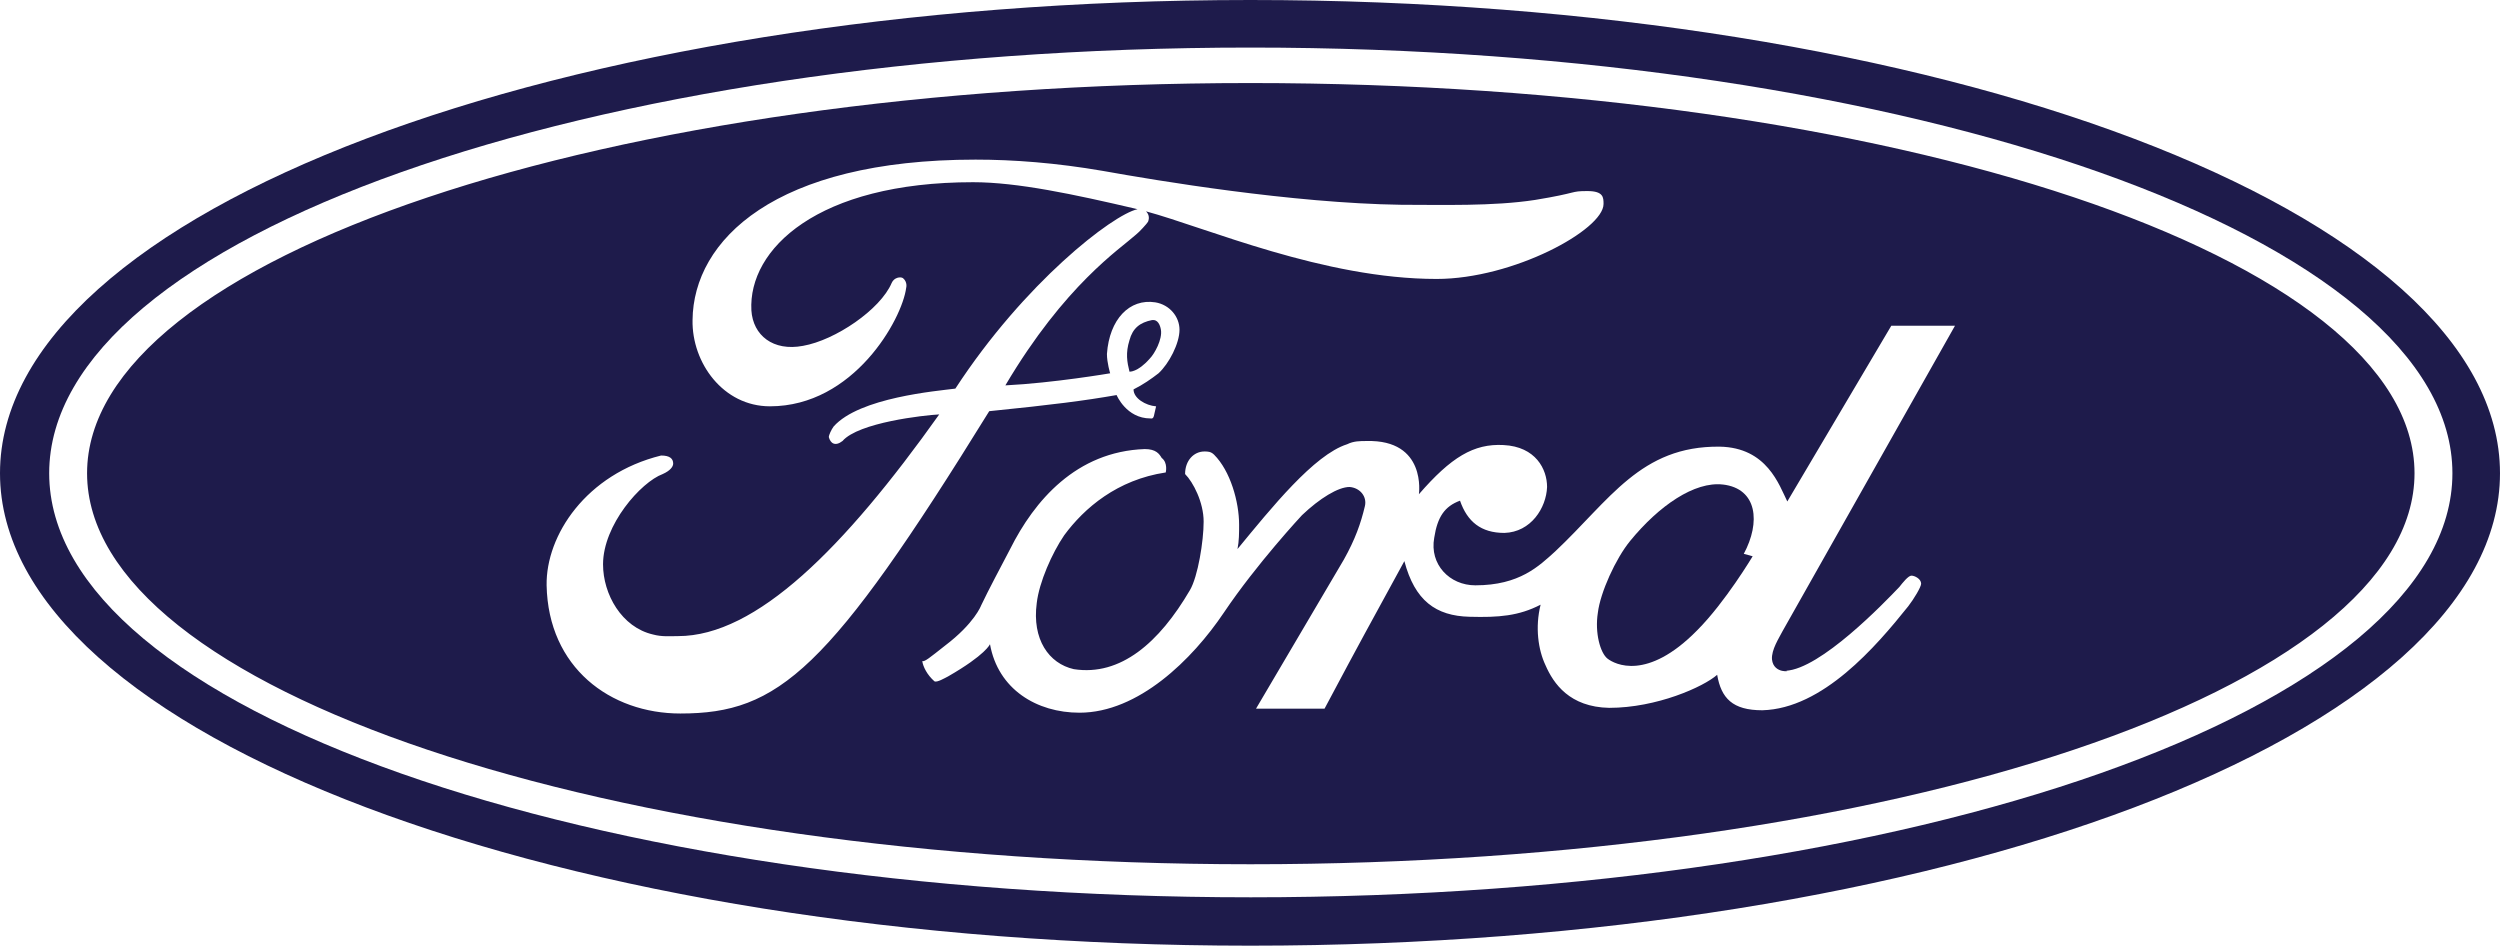 <?xml version="1.0" encoding="UTF-8"?>
<svg id="Layer_1" xmlns="http://www.w3.org/2000/svg" viewBox="0 0 2426.49 917.87">
  <defs>
    <style>
      .cls-1, .cls-2 {
        fill: #1e1b4b;
      }

      .cls-2 {
        fill-rule: evenodd;
      }
    </style>
  </defs>
  <path class="cls-1" d="M1213.63,0C543.06,0,0,205.8,0,459.32s543.06,458.55,1213.63,458.55,1212.85-205.03,1212.85-458.55S1883.43,0,1213.63,0ZM1213.63,870.92c-643.2,0-1165.89-183.11-1165.89-411.6S570.44,46.17,1213.63,46.17s1166.67,185.45,1166.67,413.15-521.9,411.6-1166.67,411.6Z"/>
  <g>
    <path class="cls-1" d="M1672.19,470.28c-27.41-3.13-61.84,20.35-90,54.78-14.09,17.21-28.95,50.08-31.31,69.63-3.11,19.57,2.36,39.13,9.4,44.6,7.04,5.47,38.35,21.91,86.86-27.38,27.38-27.39,53.98-72,53.98-72l-8.61-2.36c16.43-30.5,13.28-63.38-20.32-67.29Z"/>
    <path class="cls-1" d="M1213.63,80.61C589.22,80.61,84.51,250.41,84.51,459.32c.01,209.72,504.71,379.52,1129.12,379.52s1129.89-169.8,1129.89-379.52S1837.27,80.61,1213.63,80.61ZM660.43,692.53c-68.08,0-128.32-44.6-129.89-124.42-.79-48.51,38.34-107.99,111.11-125.99,8.61,0,11.74,3.14,11.74,7.83,0,3.14-3.13,7.04-10.18,10.17-21.13,7.83-57.9,49.3-57.9,87.65,0,28.95,18,61.04,48.51,68.07,8.61,2.36,16.45,1.57,24.27,1.57,75.9,0,161.19-85.29,253.52-215.18-14.86.78-78.25,7.83-93.9,25.82-7.03,5.47-11.72,2.35-13.29-3.92,0-1.57,2.35-7.04,4.71-10.18,25.03-28.17,100.15-34.42,118.14-36.77,67.09-102.87,152.63-168.81,176.82-174.15-.51-.12-1.03-.24-1.54-.36-60.26-14.09-115.03-25.82-158.08-25.82-151.02,0-218.32,64.95-215.18,124.42,1.57,24.25,21.11,39.91,50.08,34.42,31.31-5.47,75.12-35.21,86.08-61.04,2.35-5.47,8.61-6.26,10.96-4.7,4.7,3.92,3.13,9.39,3.13,9.39-3.92,30.52-50.87,115.03-132.24,115.03-45.38,0-75.9-42.26-75.12-83.73.78-77.47,79.82-155.71,274.65-155.71,36.77,0,78.25,3.13,123.64,10.96,52.41,9.39,183.08,31.3,289.5,32.87,39.14,0,89.22,1.57,129.91-4.7,43.03-7.04,33.64-8.61,50.87-8.61,15.64,0,15.64,6.26,15.64,12.53h0c0,25.04-87.65,72.77-161.99,72.77-109.45,0-223.1-49.64-282.13-65.64,2.25,2.13,3.83,5.59,2.02,10.1-.79,1.57-8.61,10.17-11.72,12.52-15.65,14.09-68.87,48.52-126.77,146.32,46.95-2.35,101.72-11.74,101.72-11.74,0,0-3.13-10.17-3.13-18.78,2.35-33.64,21.91-53.99,46.95-50.08,14.1,2.35,23.48,14.09,23.48,26.6,0,13.31-10.17,32.87-20.35,42.26-7.06,5.46-14.89,10.95-24.27,15.64h0c0,8.61,11.72,15.65,21.91,16.45-2.35,8.6-1.57,12.52-5.47,11.74-23.48,0-32.87-22.7-32.87-22.7-31.28,5.47-61.8,9.39-123.63,15.65-155.71,251.96-204.22,293.44-299.69,293.44ZM1719.89,640.08c1.6,14.86,20.36,10.96,13.32,10.96,33.64-1.57,95.44-65.73,110.32-81.37,3.11-3.93,8.61-10.96,11.72-10.96s9.4,3.13,9.4,7.82c0,3.14-7.04,14.86-12.52,21.91-31.31,39.13-82.94,99.37-141.63,100.94-28.95,0-39.92-11.74-43.82-34.42-13.29,11.72-58.69,32.07-104.85,32.07-38.35-.78-54.01-23.48-61.81-41.46-7.04-14.86-10.18-36.77-4.71-58.68-21.13,10.96-40.69,12.52-68.86,11.74-32.88-.79-53.23-15.65-63.38-54.01-37.56,68.87-39.14,71.2-77.47,143.2h-66.51l85.29-144.76c10.97-19.57,16.45-35.21,20.34-51.63,2.36-9.4-4.68-18.02-14.86-18.78-10.95,0-28.92,10.96-46.16,27.38,0,0-43.81,46.95-75.9,94.68-30.53,45.39-82.94,97.03-140.06,97.03-41.48,0-79.04-22.68-86.86-66.51,0,0-3.92,10.17-40.7,31.3-3.13,1.56-10.95,6.25-13.28,4.69-7.06-6.25-10.96-14.09-11.75-19.57,2.35.79,7.04-3.13,21.91-14.86,28.95-21.91,35.21-39.14,35.21-39.14,7.03-14.86,19.57-38.34,28.17-54.77,23.49-46.95,64.16-94.68,130.67-97.03,10.96,0,14.09,4.7,16.43,8.61,6.25,4.7,3.92,14.09,3.92,14.09-46.95,7.04-79.02,34.42-98.6,61.04-11.72,17.21-24.25,45.38-26.6,65.72-4.7,35.21,11.74,58.68,35.99,64.16,45.38,7.04,82.94-25.82,112.68-76.68,7.83-13.31,13.31-47.74,13.31-66.52s-10.18-38.34-18-46.17c0-13.29,8.6-21.91,18.77-21.91,3.13,0,6.26,0,9.39,3.13,15.65,15.65,24.27,45.39,24.27,68.08,0,7.83,0,15.65-1.57,23.49,32.87-39.91,74.33-91.55,106.43-101.72,6.25-3.13,12.52-3.13,18.77-3.13,58.69-1.57,50.87,51.65,50.87,51.65,31.28-35.99,53.2-49.3,82.15-47.74,31.31,1.57,42.26,23.49,42.26,40.7-.79,20.34-15.63,43.81-41.44,44.59-22.72,0-36.02-10.96-43.06-31.3-14.86,5.49-21.89,15.65-25.03,35.99-4.71,25.82,14.86,46.17,39.89,46.17,43.05.01,61.84-18.78,77.49-32.87h0c53.2-50.08,82.92-102.5,159.62-101.72,46.16.78,57.88,37.56,65.7,53.21l100.94-170.58h61.81l-167.44,296.57c-3.14,6.25-10.97,17.99-10.18,27.38Z"/>
  </g>
  <path class="cls-2" d="M1096.26,360.73s7.83.79,19.56-12.52c4.7-4.7,12.53-18.78,10.96-28.17-.79-4.7-3.13-10.17-8.6-9.39-11.75,2.36-18.79,7.83-21.92,19.57-3.9,12.52-2.33,21.13,0,30.5h0Z"/>
</svg>